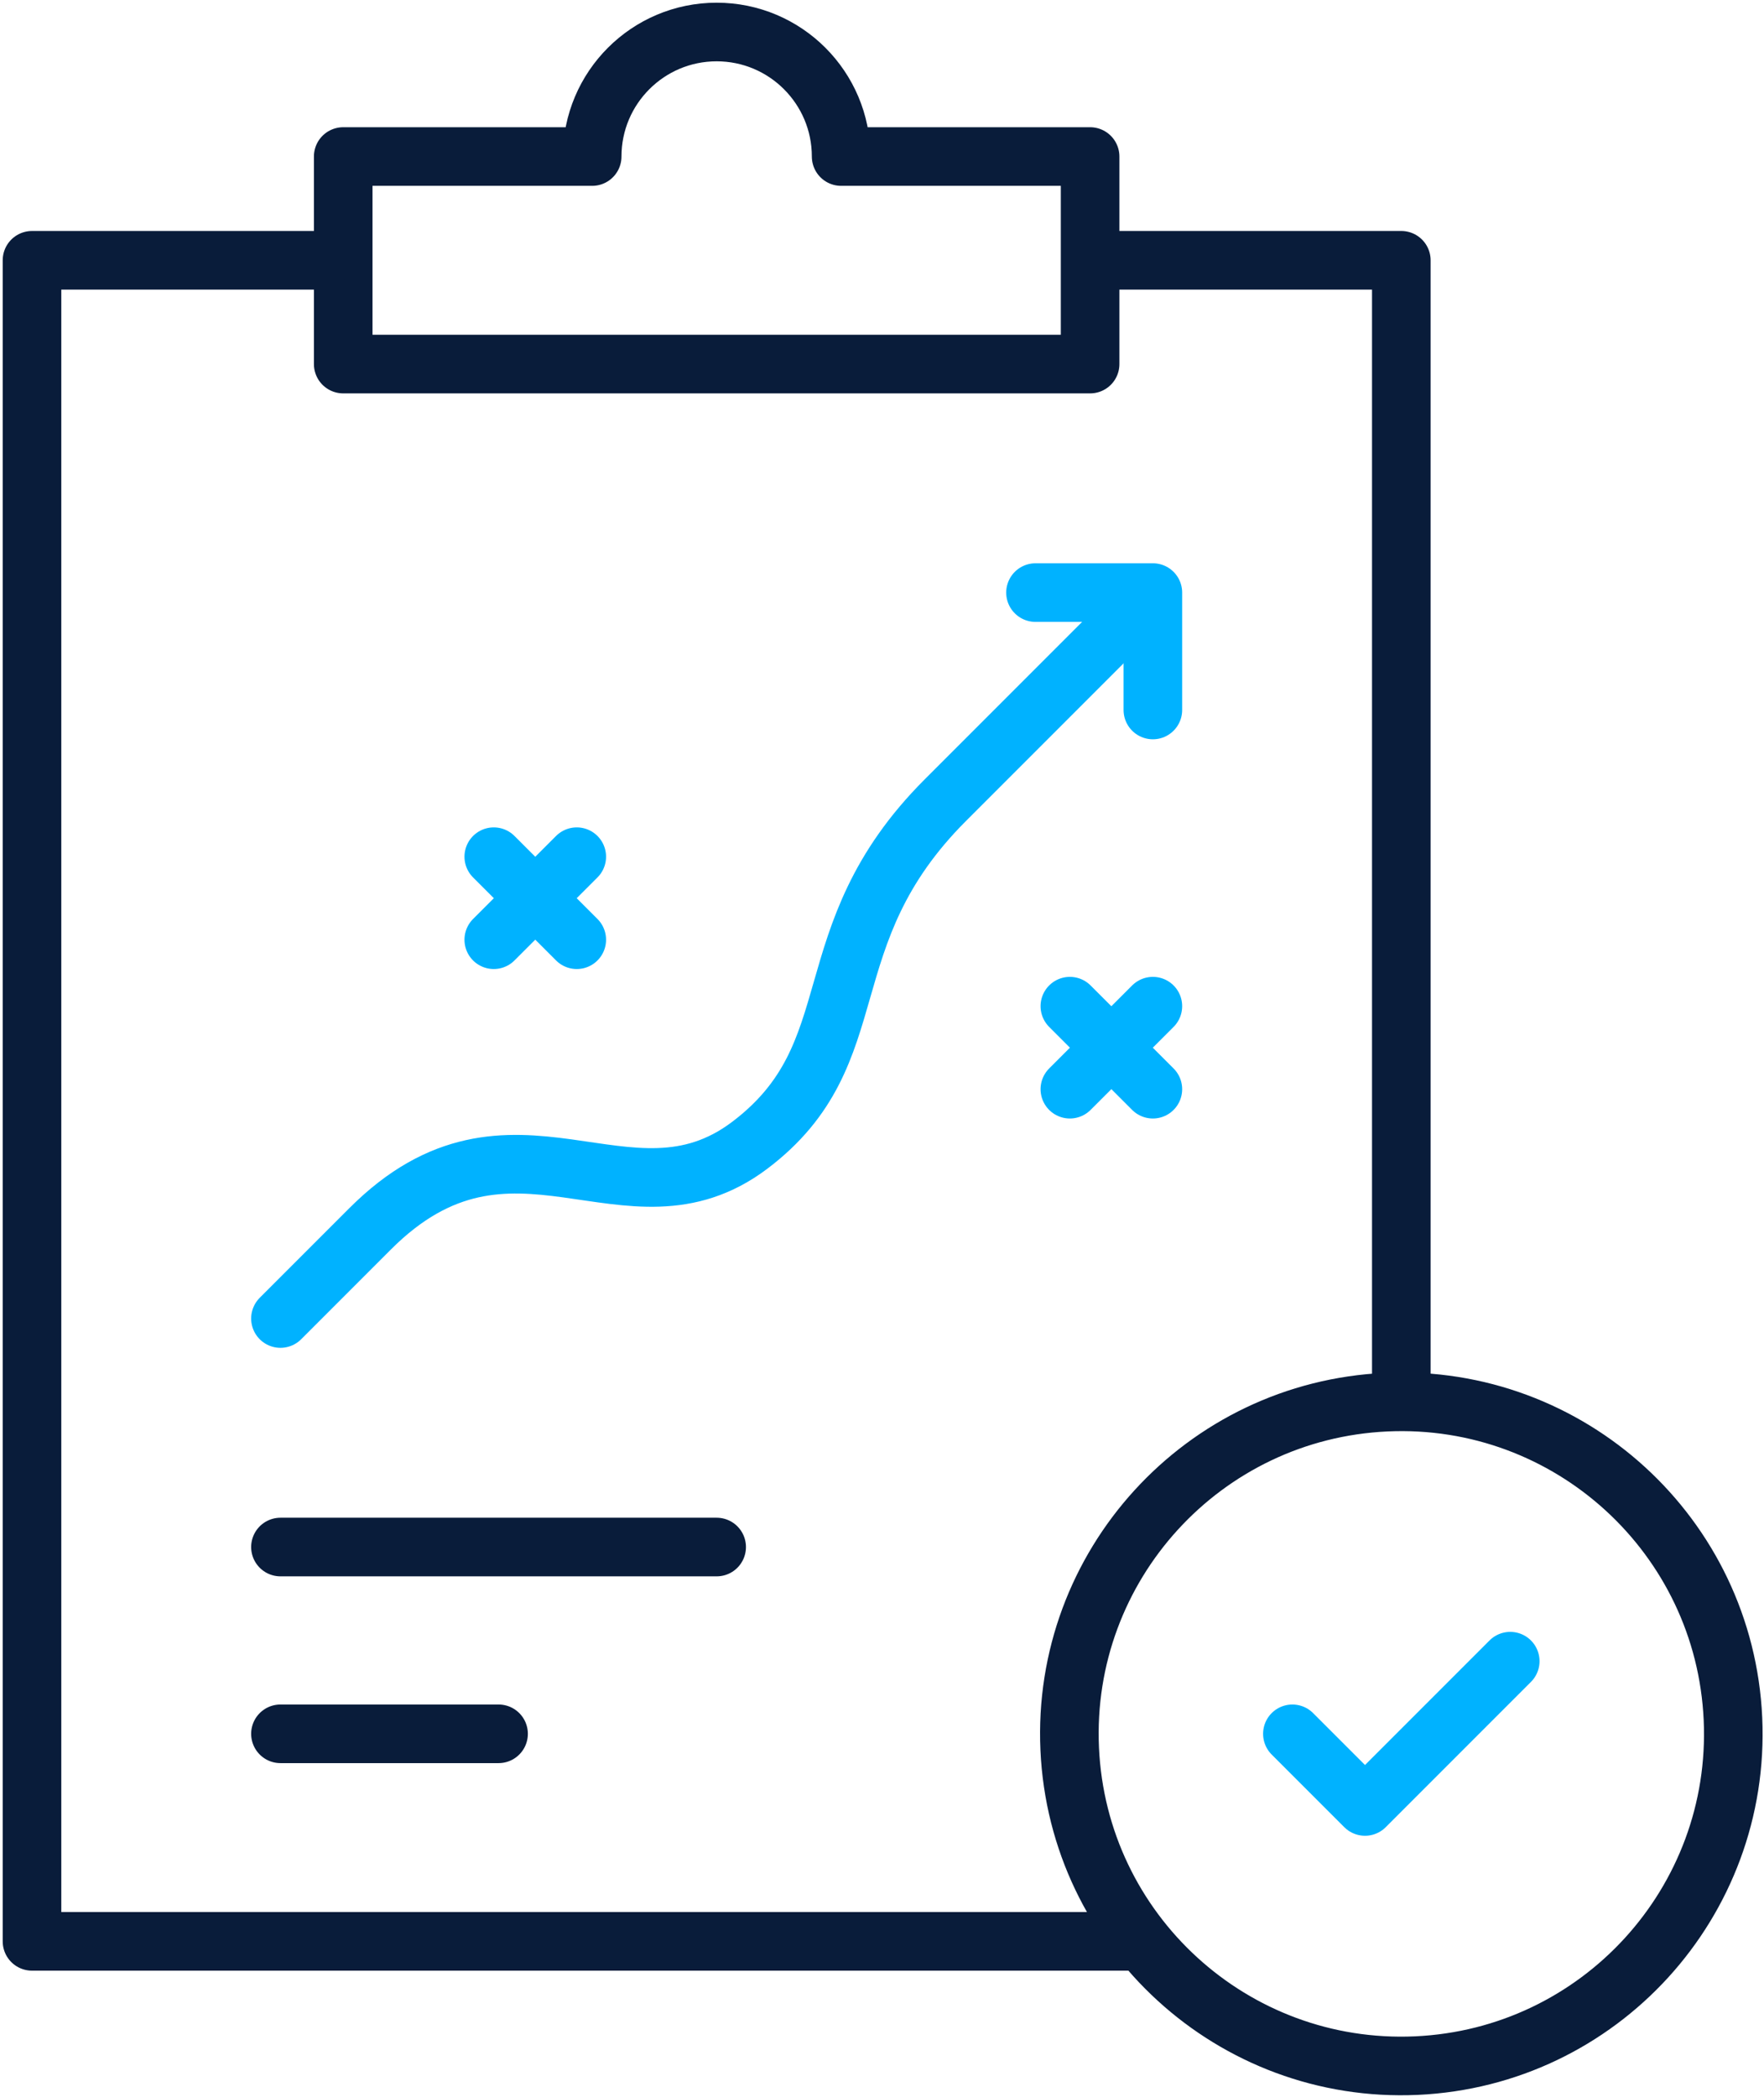 <svg width="441" height="524" viewBox="0 0 441 524" fill="none" xmlns="http://www.w3.org/2000/svg">
<path fill-rule="evenodd" clip-rule="evenodd" d="M179.164 8C196.351 8 210.285 21.933 210.285 39.121H272.527V90.989H85.802V39.121H148.044C148.044 21.933 161.977 8 179.164 8Z" stroke="#091C3A" stroke-width="14.65" stroke-miterlimit="2.613" stroke-linecap="round" stroke-linejoin="round"/>
<path d="M277.714 65.055H350.329V345.142M282.307 485.185H8V65.055H80.615" stroke="#091C3A" stroke-width="14.65" stroke-miterlimit="2.613" stroke-linecap="round" stroke-linejoin="round"/>
<path d="M354.092 516.241C399.88 514.164 435.315 475.363 433.239 429.575C431.163 383.788 392.361 348.353 346.574 350.429C300.786 352.505 265.351 391.307 267.427 437.094C269.504 482.882 308.305 518.317 354.092 516.241Z" stroke="#091C3A" stroke-width="14.65" stroke-miterlimit="2.613" stroke-linecap="round" stroke-linejoin="round"/>
<path d="M70.113 433.317H124.639" stroke="#091C3A" stroke-width="14.65" stroke-miterlimit="2.613" stroke-linecap="round" stroke-linejoin="round"/>
<path d="M70.113 386.637H179.164" stroke="#091C3A" stroke-width="14.65" stroke-miterlimit="2.613" stroke-linecap="round" stroke-linejoin="round"/>
<path d="M377.559 415.164L341.252 451.472L323.098 433.318" stroke="#00B2FF" stroke-width="14.65" stroke-miterlimit="22.926" stroke-linecap="round" stroke-linejoin="round"/>
<path d="M258.874 148.1L288.216 148.099V177.44" stroke="#00B2FF" stroke-width="14.65" stroke-miterlimit="2.613" stroke-linecap="round" stroke-linejoin="round"/>
<path d="M282.714 153.601L236.319 199.997C202.153 234.162 218.003 263.171 187.417 286.246C156.83 309.321 128.062 271.576 92.548 307.091L70.113 329.526" stroke="#00B2FF" stroke-width="14.65" stroke-miterlimit="2.613" stroke-linecap="round" stroke-linejoin="round"/>
<path d="M144.191 214.107L123.443 234.856" stroke="#00B2FF" stroke-width="14.65" stroke-miterlimit="2.613" stroke-linecap="round" stroke-linejoin="round"/>
<path d="M144.191 234.856L123.443 214.107" stroke="#00B2FF" stroke-width="14.65" stroke-miterlimit="2.613" stroke-linecap="round" stroke-linejoin="round"/>
<path d="M288.216 251.465L267.467 272.213" stroke="#00B2FF" stroke-width="14.65" stroke-miterlimit="2.613" stroke-linecap="round" stroke-linejoin="round"/>
<path d="M288.216 272.213L267.467 251.465" stroke="#00B2FF" stroke-width="14.65" stroke-miterlimit="2.613" stroke-linecap="round" stroke-linejoin="round"/>
</svg>

